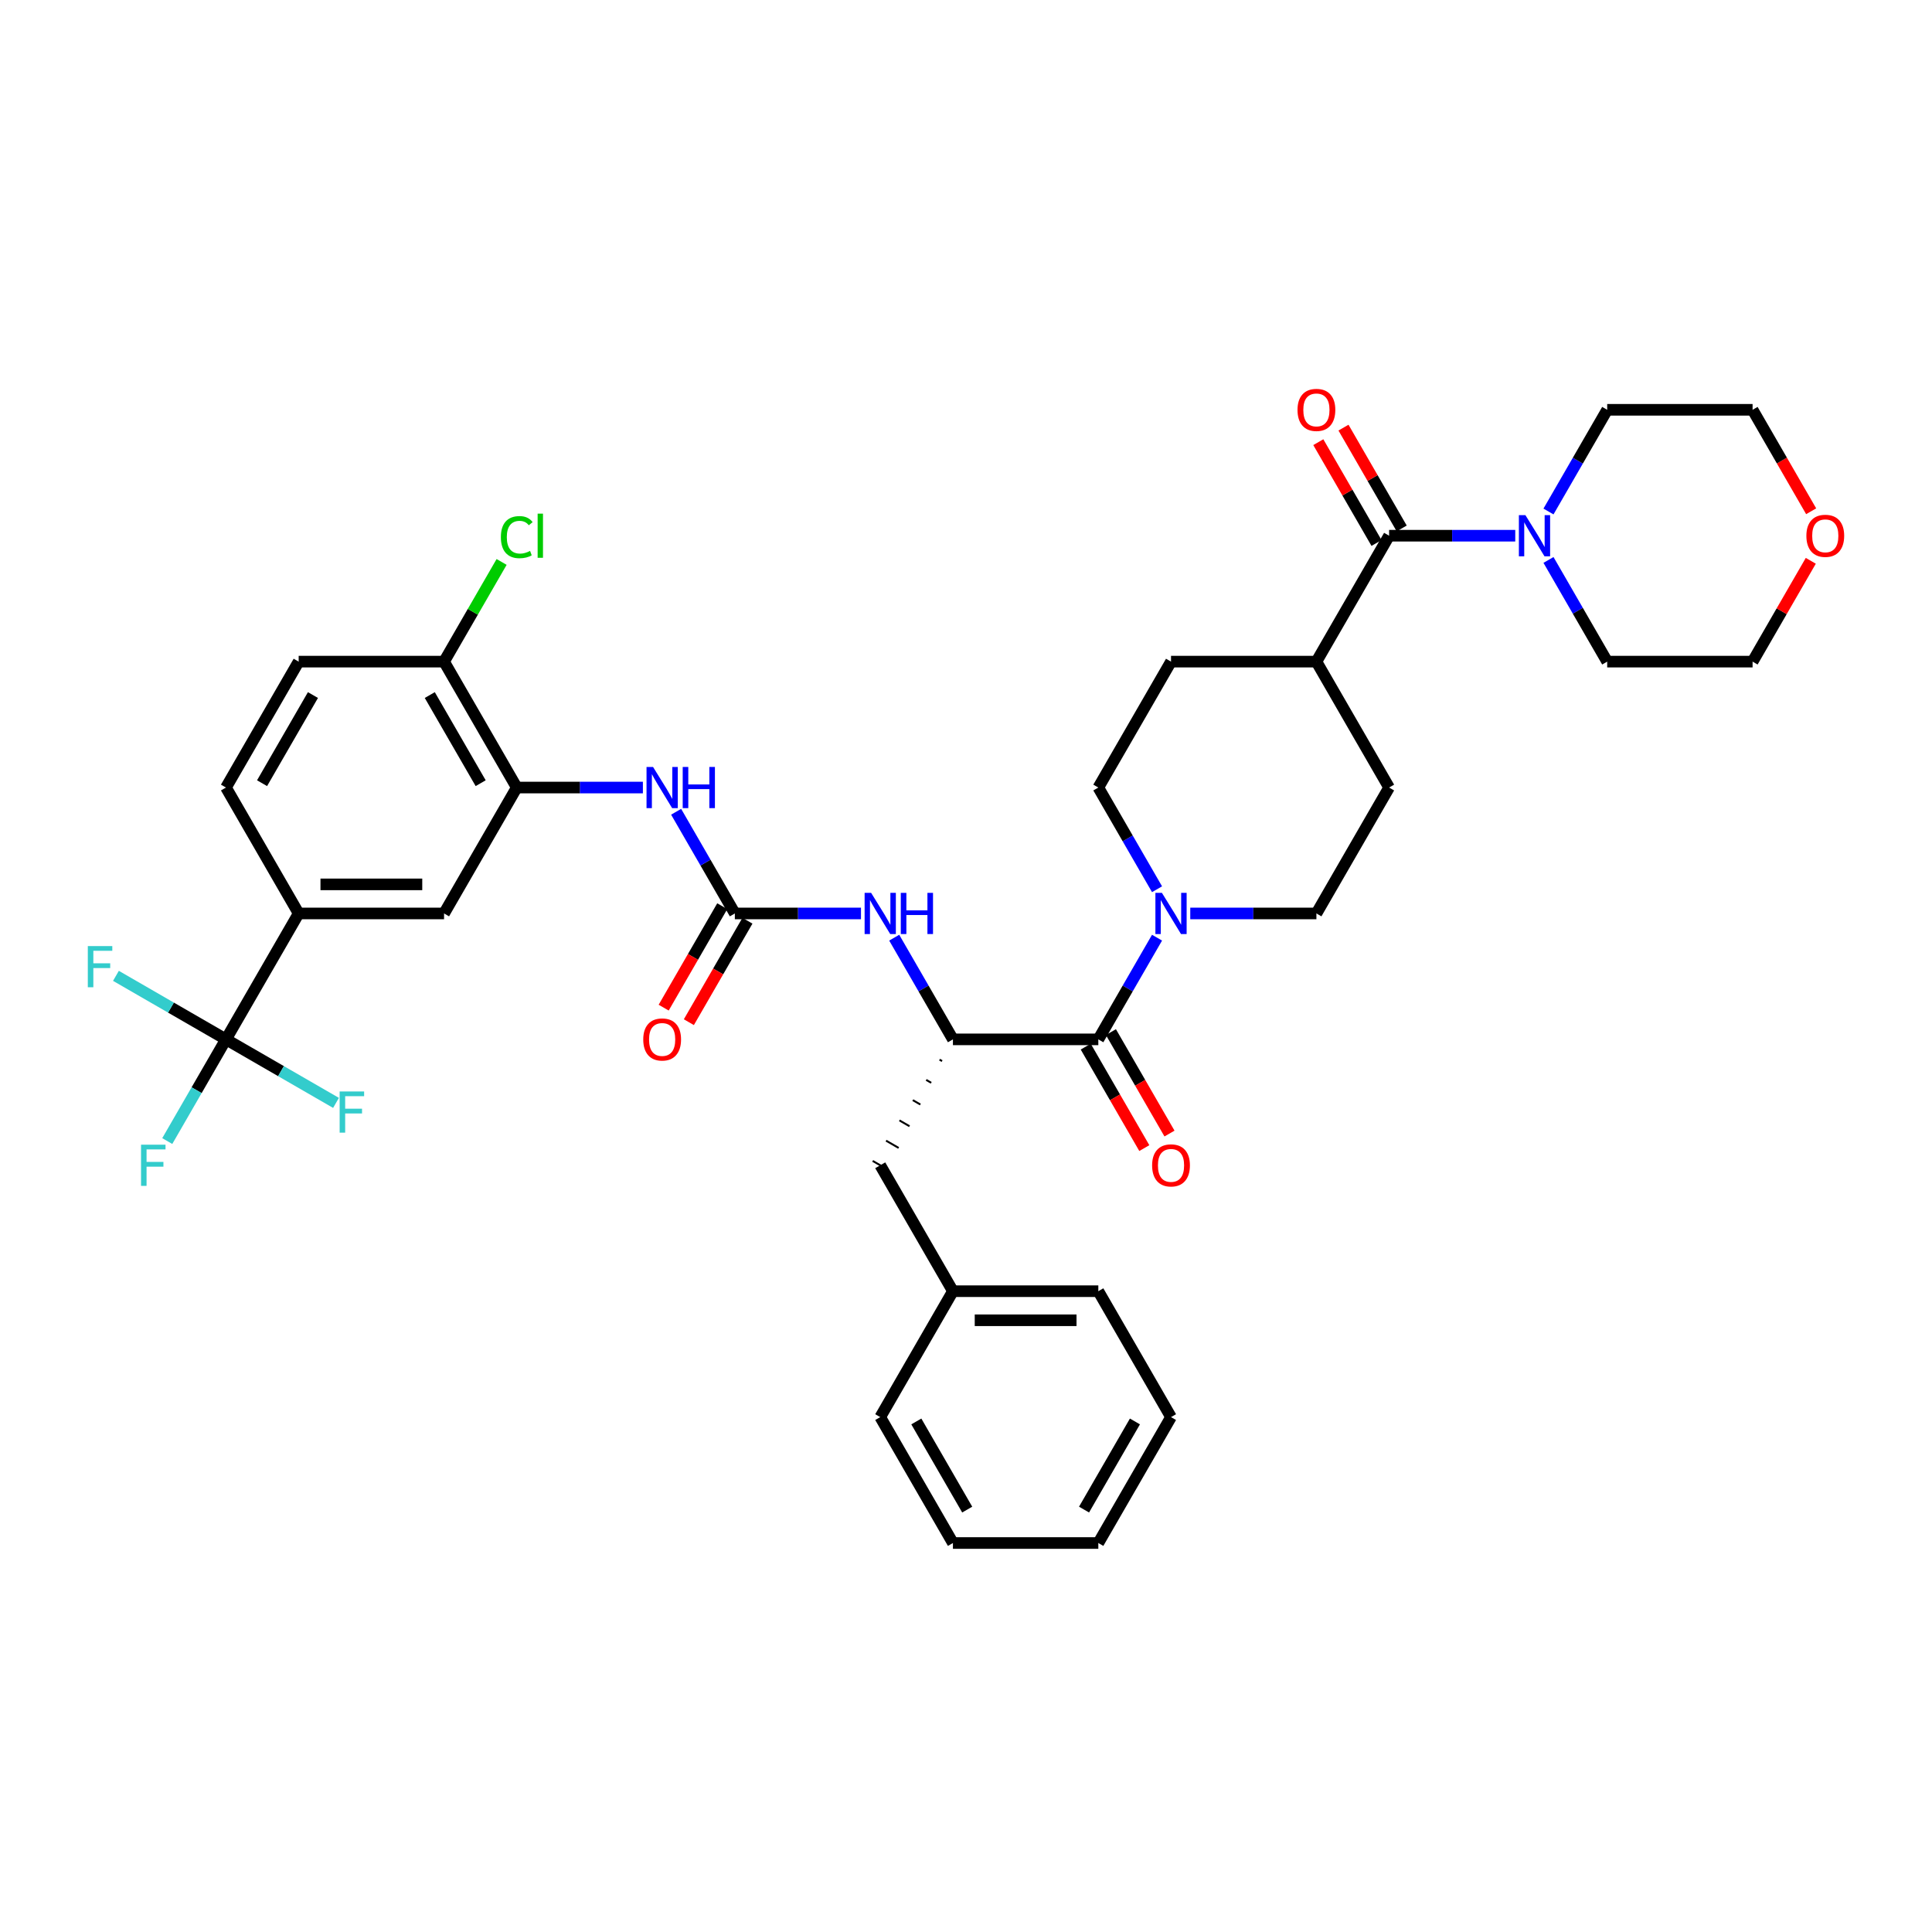 <?xml version='1.0' encoding='iso-8859-1'?>
<svg version='1.1' baseProfile='full'
              xmlns='http://www.w3.org/2000/svg'
                      xmlns:rdkit='http://www.rdkit.org/xml'
                      xmlns:xlink='http://www.w3.org/1999/xlink'
                  xml:space='preserve'
width='1000px' height='1000px' viewBox='0 0 1000 1000'>
<!-- END OF HEADER -->
<rect style='opacity:1.0;fill:#FFFFFF;stroke:none' width='1000' height='1000' x='0' y='0'> </rect>
<path class='bond-0' d='M 445.645,472.802 L 412.999,472.802' style='fill:none;fill-rule:evenodd;stroke:#0000FF;stroke-width:6px;stroke-linecap:butt;stroke-linejoin:miter;stroke-opacity:1' />
<path class='bond-0' d='M 412.999,472.802 L 380.354,472.802' style='fill:none;fill-rule:evenodd;stroke:#000000;stroke-width:6px;stroke-linecap:butt;stroke-linejoin:miter;stroke-opacity:1' />
<path class='bond-1' d='M 462.847,485.339 L 478.041,511.657' style='fill:none;fill-rule:evenodd;stroke:#0000FF;stroke-width:6px;stroke-linecap:butt;stroke-linejoin:miter;stroke-opacity:1' />
<path class='bond-1' d='M 478.041,511.657 L 493.236,537.974' style='fill:none;fill-rule:evenodd;stroke:#000000;stroke-width:6px;stroke-linecap:butt;stroke-linejoin:miter;stroke-opacity:1' />
<path class='bond-2' d='M 373.837,469.039 L 358.677,495.297' style='fill:none;fill-rule:evenodd;stroke:#000000;stroke-width:6px;stroke-linecap:butt;stroke-linejoin:miter;stroke-opacity:1' />
<path class='bond-2' d='M 358.677,495.297 L 343.517,521.554' style='fill:none;fill-rule:evenodd;stroke:#FF0000;stroke-width:6px;stroke-linecap:butt;stroke-linejoin:miter;stroke-opacity:1' />
<path class='bond-2' d='M 386.871,476.565 L 371.711,502.822' style='fill:none;fill-rule:evenodd;stroke:#000000;stroke-width:6px;stroke-linecap:butt;stroke-linejoin:miter;stroke-opacity:1' />
<path class='bond-2' d='M 371.711,502.822 L 356.552,529.079' style='fill:none;fill-rule:evenodd;stroke:#FF0000;stroke-width:6px;stroke-linecap:butt;stroke-linejoin:miter;stroke-opacity:1' />
<path class='bond-3' d='M 380.354,472.802 L 365.159,446.485' style='fill:none;fill-rule:evenodd;stroke:#000000;stroke-width:6px;stroke-linecap:butt;stroke-linejoin:miter;stroke-opacity:1' />
<path class='bond-3' d='M 365.159,446.485 L 349.965,420.167' style='fill:none;fill-rule:evenodd;stroke:#0000FF;stroke-width:6px;stroke-linecap:butt;stroke-linejoin:miter;stroke-opacity:1' />
<path class='bond-4' d='M 332.763,407.63 L 300.118,407.63' style='fill:none;fill-rule:evenodd;stroke:#0000FF;stroke-width:6px;stroke-linecap:butt;stroke-linejoin:miter;stroke-opacity:1' />
<path class='bond-4' d='M 300.118,407.63 L 267.472,407.63' style='fill:none;fill-rule:evenodd;stroke:#000000;stroke-width:6px;stroke-linecap:butt;stroke-linejoin:miter;stroke-opacity:1' />
<path class='bond-5' d='M 598.879,460.265 L 583.684,433.947' style='fill:none;fill-rule:evenodd;stroke:#0000FF;stroke-width:6px;stroke-linecap:butt;stroke-linejoin:miter;stroke-opacity:1' />
<path class='bond-5' d='M 583.684,433.947 L 568.49,407.63' style='fill:none;fill-rule:evenodd;stroke:#000000;stroke-width:6px;stroke-linecap:butt;stroke-linejoin:miter;stroke-opacity:1' />
<path class='bond-6' d='M 598.879,485.339 L 583.684,511.657' style='fill:none;fill-rule:evenodd;stroke:#0000FF;stroke-width:6px;stroke-linecap:butt;stroke-linejoin:miter;stroke-opacity:1' />
<path class='bond-6' d='M 583.684,511.657 L 568.49,537.974' style='fill:none;fill-rule:evenodd;stroke:#000000;stroke-width:6px;stroke-linecap:butt;stroke-linejoin:miter;stroke-opacity:1' />
<path class='bond-7' d='M 616.081,472.802 L 648.726,472.802' style='fill:none;fill-rule:evenodd;stroke:#0000FF;stroke-width:6px;stroke-linecap:butt;stroke-linejoin:miter;stroke-opacity:1' />
<path class='bond-7' d='M 648.726,472.802 L 681.372,472.802' style='fill:none;fill-rule:evenodd;stroke:#000000;stroke-width:6px;stroke-linecap:butt;stroke-linejoin:miter;stroke-opacity:1' />
<path class='bond-8' d='M 561.973,541.737 L 577.132,567.994' style='fill:none;fill-rule:evenodd;stroke:#000000;stroke-width:6px;stroke-linecap:butt;stroke-linejoin:miter;stroke-opacity:1' />
<path class='bond-8' d='M 577.132,567.994 L 592.292,594.252' style='fill:none;fill-rule:evenodd;stroke:#FF0000;stroke-width:6px;stroke-linecap:butt;stroke-linejoin:miter;stroke-opacity:1' />
<path class='bond-8' d='M 575.007,534.212 L 590.167,560.469' style='fill:none;fill-rule:evenodd;stroke:#000000;stroke-width:6px;stroke-linecap:butt;stroke-linejoin:miter;stroke-opacity:1' />
<path class='bond-8' d='M 590.167,560.469 L 605.327,586.726' style='fill:none;fill-rule:evenodd;stroke:#FF0000;stroke-width:6px;stroke-linecap:butt;stroke-linejoin:miter;stroke-opacity:1' />
<path class='bond-9' d='M 568.49,537.974 L 493.236,537.974' style='fill:none;fill-rule:evenodd;stroke:#000000;stroke-width:6px;stroke-linecap:butt;stroke-linejoin:miter;stroke-opacity:1' />
<path class='bond-10' d='M 718.999,407.63 L 681.372,472.802' style='fill:none;fill-rule:evenodd;stroke:#000000;stroke-width:6px;stroke-linecap:butt;stroke-linejoin:miter;stroke-opacity:1' />
<path class='bond-11' d='M 718.999,407.63 L 681.372,342.458' style='fill:none;fill-rule:evenodd;stroke:#000000;stroke-width:6px;stroke-linecap:butt;stroke-linejoin:miter;stroke-opacity:1' />
<path class='bond-12' d='M 568.49,407.63 L 606.117,342.458' style='fill:none;fill-rule:evenodd;stroke:#000000;stroke-width:6px;stroke-linecap:butt;stroke-linejoin:miter;stroke-opacity:1' />
<path class='bond-13' d='M 606.117,342.458 L 681.372,342.458' style='fill:none;fill-rule:evenodd;stroke:#000000;stroke-width:6px;stroke-linecap:butt;stroke-linejoin:miter;stroke-opacity:1' />
<path class='bond-14' d='M 681.372,342.458 L 718.999,277.285' style='fill:none;fill-rule:evenodd;stroke:#000000;stroke-width:6px;stroke-linecap:butt;stroke-linejoin:miter;stroke-opacity:1' />
<path class='bond-15' d='M 718.999,277.285 L 751.644,277.285' style='fill:none;fill-rule:evenodd;stroke:#000000;stroke-width:6px;stroke-linecap:butt;stroke-linejoin:miter;stroke-opacity:1' />
<path class='bond-15' d='M 751.644,277.285 L 784.29,277.285' style='fill:none;fill-rule:evenodd;stroke:#0000FF;stroke-width:6px;stroke-linecap:butt;stroke-linejoin:miter;stroke-opacity:1' />
<path class='bond-16' d='M 725.516,273.523 L 710.452,247.431' style='fill:none;fill-rule:evenodd;stroke:#000000;stroke-width:6px;stroke-linecap:butt;stroke-linejoin:miter;stroke-opacity:1' />
<path class='bond-16' d='M 710.452,247.431 L 695.388,221.339' style='fill:none;fill-rule:evenodd;stroke:#FF0000;stroke-width:6px;stroke-linecap:butt;stroke-linejoin:miter;stroke-opacity:1' />
<path class='bond-16' d='M 712.482,281.048 L 697.418,254.956' style='fill:none;fill-rule:evenodd;stroke:#000000;stroke-width:6px;stroke-linecap:butt;stroke-linejoin:miter;stroke-opacity:1' />
<path class='bond-16' d='M 697.418,254.956 L 682.354,228.865' style='fill:none;fill-rule:evenodd;stroke:#FF0000;stroke-width:6px;stroke-linecap:butt;stroke-linejoin:miter;stroke-opacity:1' />
<path class='bond-17' d='M 801.492,289.823 L 816.686,316.14' style='fill:none;fill-rule:evenodd;stroke:#0000FF;stroke-width:6px;stroke-linecap:butt;stroke-linejoin:miter;stroke-opacity:1' />
<path class='bond-17' d='M 816.686,316.14 L 831.881,342.458' style='fill:none;fill-rule:evenodd;stroke:#000000;stroke-width:6px;stroke-linecap:butt;stroke-linejoin:miter;stroke-opacity:1' />
<path class='bond-18' d='M 801.492,264.748 L 816.686,238.43' style='fill:none;fill-rule:evenodd;stroke:#0000FF;stroke-width:6px;stroke-linecap:butt;stroke-linejoin:miter;stroke-opacity:1' />
<path class='bond-18' d='M 816.686,238.43 L 831.881,212.113' style='fill:none;fill-rule:evenodd;stroke:#000000;stroke-width:6px;stroke-linecap:butt;stroke-linejoin:miter;stroke-opacity:1' />
<path class='bond-19' d='M 831.881,342.458 L 907.135,342.458' style='fill:none;fill-rule:evenodd;stroke:#000000;stroke-width:6px;stroke-linecap:butt;stroke-linejoin:miter;stroke-opacity:1' />
<path class='bond-20' d='M 907.135,342.458 L 922.199,316.366' style='fill:none;fill-rule:evenodd;stroke:#000000;stroke-width:6px;stroke-linecap:butt;stroke-linejoin:miter;stroke-opacity:1' />
<path class='bond-20' d='M 922.199,316.366 L 937.263,290.274' style='fill:none;fill-rule:evenodd;stroke:#FF0000;stroke-width:6px;stroke-linecap:butt;stroke-linejoin:miter;stroke-opacity:1' />
<path class='bond-21' d='M 937.454,264.627 L 922.295,238.37' style='fill:none;fill-rule:evenodd;stroke:#FF0000;stroke-width:6px;stroke-linecap:butt;stroke-linejoin:miter;stroke-opacity:1' />
<path class='bond-21' d='M 922.295,238.37 L 907.135,212.113' style='fill:none;fill-rule:evenodd;stroke:#000000;stroke-width:6px;stroke-linecap:butt;stroke-linejoin:miter;stroke-opacity:1' />
<path class='bond-22' d='M 907.135,212.113 L 831.881,212.113' style='fill:none;fill-rule:evenodd;stroke:#000000;stroke-width:6px;stroke-linecap:butt;stroke-linejoin:miter;stroke-opacity:1' />
<path class='bond-23' d='M 486.313,548.46 L 487.616,549.213' style='fill:none;fill-rule:evenodd;stroke:#000000;stroke-width:1.0px;stroke-linecap:butt;stroke-linejoin:miter;stroke-opacity:1' />
<path class='bond-23' d='M 479.39,558.946 L 481.997,560.451' style='fill:none;fill-rule:evenodd;stroke:#000000;stroke-width:1.0px;stroke-linecap:butt;stroke-linejoin:miter;stroke-opacity:1' />
<path class='bond-23' d='M 472.467,569.432 L 476.377,571.689' style='fill:none;fill-rule:evenodd;stroke:#000000;stroke-width:1.0px;stroke-linecap:butt;stroke-linejoin:miter;stroke-opacity:1' />
<path class='bond-23' d='M 465.544,579.917 L 470.758,582.928' style='fill:none;fill-rule:evenodd;stroke:#000000;stroke-width:1.0px;stroke-linecap:butt;stroke-linejoin:miter;stroke-opacity:1' />
<path class='bond-23' d='M 458.621,590.403 L 465.138,594.166' style='fill:none;fill-rule:evenodd;stroke:#000000;stroke-width:1.0px;stroke-linecap:butt;stroke-linejoin:miter;stroke-opacity:1' />
<path class='bond-23' d='M 451.698,600.889 L 459.519,605.404' style='fill:none;fill-rule:evenodd;stroke:#000000;stroke-width:1.0px;stroke-linecap:butt;stroke-linejoin:miter;stroke-opacity:1' />
<path class='bond-24' d='M 455.608,603.147 L 493.236,668.319' style='fill:none;fill-rule:evenodd;stroke:#000000;stroke-width:6px;stroke-linecap:butt;stroke-linejoin:miter;stroke-opacity:1' />
<path class='bond-25' d='M 493.236,668.319 L 568.49,668.319' style='fill:none;fill-rule:evenodd;stroke:#000000;stroke-width:6px;stroke-linecap:butt;stroke-linejoin:miter;stroke-opacity:1' />
<path class='bond-25' d='M 504.524,683.37 L 557.202,683.37' style='fill:none;fill-rule:evenodd;stroke:#000000;stroke-width:6px;stroke-linecap:butt;stroke-linejoin:miter;stroke-opacity:1' />
<path class='bond-26' d='M 493.236,668.319 L 455.608,733.491' style='fill:none;fill-rule:evenodd;stroke:#000000;stroke-width:6px;stroke-linecap:butt;stroke-linejoin:miter;stroke-opacity:1' />
<path class='bond-27' d='M 568.49,668.319 L 606.117,733.491' style='fill:none;fill-rule:evenodd;stroke:#000000;stroke-width:6px;stroke-linecap:butt;stroke-linejoin:miter;stroke-opacity:1' />
<path class='bond-28' d='M 606.117,733.491 L 568.49,798.663' style='fill:none;fill-rule:evenodd;stroke:#000000;stroke-width:6px;stroke-linecap:butt;stroke-linejoin:miter;stroke-opacity:1' />
<path class='bond-28' d='M 587.439,735.742 L 561.1,781.362' style='fill:none;fill-rule:evenodd;stroke:#000000;stroke-width:6px;stroke-linecap:butt;stroke-linejoin:miter;stroke-opacity:1' />
<path class='bond-29' d='M 568.49,798.663 L 493.236,798.663' style='fill:none;fill-rule:evenodd;stroke:#000000;stroke-width:6px;stroke-linecap:butt;stroke-linejoin:miter;stroke-opacity:1' />
<path class='bond-30' d='M 493.236,798.663 L 455.608,733.491' style='fill:none;fill-rule:evenodd;stroke:#000000;stroke-width:6px;stroke-linecap:butt;stroke-linejoin:miter;stroke-opacity:1' />
<path class='bond-30' d='M 500.626,781.362 L 474.287,735.742' style='fill:none;fill-rule:evenodd;stroke:#000000;stroke-width:6px;stroke-linecap:butt;stroke-linejoin:miter;stroke-opacity:1' />
<path class='bond-31' d='M 267.472,407.63 L 229.845,342.458' style='fill:none;fill-rule:evenodd;stroke:#000000;stroke-width:6px;stroke-linecap:butt;stroke-linejoin:miter;stroke-opacity:1' />
<path class='bond-31' d='M 248.794,405.379 L 222.455,359.759' style='fill:none;fill-rule:evenodd;stroke:#000000;stroke-width:6px;stroke-linecap:butt;stroke-linejoin:miter;stroke-opacity:1' />
<path class='bond-32' d='M 267.472,407.63 L 229.845,472.802' style='fill:none;fill-rule:evenodd;stroke:#000000;stroke-width:6px;stroke-linecap:butt;stroke-linejoin:miter;stroke-opacity:1' />
<path class='bond-33' d='M 229.845,342.458 L 154.59,342.458' style='fill:none;fill-rule:evenodd;stroke:#000000;stroke-width:6px;stroke-linecap:butt;stroke-linejoin:miter;stroke-opacity:1' />
<path class='bond-34' d='M 229.845,342.458 L 244.74,316.659' style='fill:none;fill-rule:evenodd;stroke:#000000;stroke-width:6px;stroke-linecap:butt;stroke-linejoin:miter;stroke-opacity:1' />
<path class='bond-34' d='M 244.74,316.659 L 259.634,290.861' style='fill:none;fill-rule:evenodd;stroke:#00CC00;stroke-width:6px;stroke-linecap:butt;stroke-linejoin:miter;stroke-opacity:1' />
<path class='bond-35' d='M 154.59,342.458 L 116.963,407.63' style='fill:none;fill-rule:evenodd;stroke:#000000;stroke-width:6px;stroke-linecap:butt;stroke-linejoin:miter;stroke-opacity:1' />
<path class='bond-35' d='M 161.981,359.759 L 135.642,405.379' style='fill:none;fill-rule:evenodd;stroke:#000000;stroke-width:6px;stroke-linecap:butt;stroke-linejoin:miter;stroke-opacity:1' />
<path class='bond-36' d='M 116.963,407.63 L 154.59,472.802' style='fill:none;fill-rule:evenodd;stroke:#000000;stroke-width:6px;stroke-linecap:butt;stroke-linejoin:miter;stroke-opacity:1' />
<path class='bond-37' d='M 154.59,472.802 L 229.845,472.802' style='fill:none;fill-rule:evenodd;stroke:#000000;stroke-width:6px;stroke-linecap:butt;stroke-linejoin:miter;stroke-opacity:1' />
<path class='bond-37' d='M 165.879,457.751 L 218.557,457.751' style='fill:none;fill-rule:evenodd;stroke:#000000;stroke-width:6px;stroke-linecap:butt;stroke-linejoin:miter;stroke-opacity:1' />
<path class='bond-38' d='M 154.59,472.802 L 116.963,537.974' style='fill:none;fill-rule:evenodd;stroke:#000000;stroke-width:6px;stroke-linecap:butt;stroke-linejoin:miter;stroke-opacity:1' />
<path class='bond-39' d='M 116.963,537.974 L 101.769,564.292' style='fill:none;fill-rule:evenodd;stroke:#000000;stroke-width:6px;stroke-linecap:butt;stroke-linejoin:miter;stroke-opacity:1' />
<path class='bond-39' d='M 101.769,564.292 L 86.575,590.609' style='fill:none;fill-rule:evenodd;stroke:#33CCCC;stroke-width:6px;stroke-linecap:butt;stroke-linejoin:miter;stroke-opacity:1' />
<path class='bond-40' d='M 116.963,537.974 L 88.486,521.533' style='fill:none;fill-rule:evenodd;stroke:#000000;stroke-width:6px;stroke-linecap:butt;stroke-linejoin:miter;stroke-opacity:1' />
<path class='bond-40' d='M 88.486,521.533 L 60.009,505.092' style='fill:none;fill-rule:evenodd;stroke:#33CCCC;stroke-width:6px;stroke-linecap:butt;stroke-linejoin:miter;stroke-opacity:1' />
<path class='bond-41' d='M 116.963,537.974 L 145.44,554.416' style='fill:none;fill-rule:evenodd;stroke:#000000;stroke-width:6px;stroke-linecap:butt;stroke-linejoin:miter;stroke-opacity:1' />
<path class='bond-41' d='M 145.44,554.416 L 173.918,570.857' style='fill:none;fill-rule:evenodd;stroke:#33CCCC;stroke-width:6px;stroke-linecap:butt;stroke-linejoin:miter;stroke-opacity:1' />
<path  class='atom-0' d='M 450.897 462.146
L 457.881 473.434
Q 458.573 474.548, 459.687 476.565
Q 460.801 478.582, 460.861 478.702
L 460.861 462.146
L 463.691 462.146
L 463.691 483.458
L 460.771 483.458
L 453.275 471.116
Q 452.403 469.671, 451.469 468.016
Q 450.566 466.36, 450.295 465.849
L 450.295 483.458
L 447.526 483.458
L 447.526 462.146
L 450.897 462.146
' fill='#0000FF'/>
<path  class='atom-0' d='M 466.249 462.146
L 469.139 462.146
L 469.139 471.207
L 480.036 471.207
L 480.036 462.146
L 482.926 462.146
L 482.926 483.458
L 480.036 483.458
L 480.036 473.615
L 469.139 473.615
L 469.139 483.458
L 466.249 483.458
L 466.249 462.146
' fill='#0000FF'/>
<path  class='atom-2' d='M 332.944 538.035
Q 332.944 532.917, 335.472 530.058
Q 338.001 527.198, 342.727 527.198
Q 347.453 527.198, 349.981 530.058
Q 352.51 532.917, 352.51 538.035
Q 352.51 543.212, 349.951 546.162
Q 347.392 549.082, 342.727 549.082
Q 338.031 549.082, 335.472 546.162
Q 332.944 543.242, 332.944 538.035
M 342.727 546.674
Q 345.978 546.674, 347.724 544.506
Q 349.5 542.309, 349.5 538.035
Q 349.5 533.85, 347.724 531.743
Q 345.978 529.606, 342.727 529.606
Q 339.476 529.606, 337.7 531.713
Q 335.954 533.82, 335.954 538.035
Q 335.954 542.339, 337.7 544.506
Q 339.476 546.674, 342.727 546.674
' fill='#FF0000'/>
<path  class='atom-3' d='M 338.016 396.974
L 344.999 408.262
Q 345.692 409.376, 346.805 411.393
Q 347.919 413.409, 347.979 413.53
L 347.979 396.974
L 350.809 396.974
L 350.809 418.286
L 347.889 418.286
L 340.394 405.944
Q 339.521 404.499, 338.588 402.844
Q 337.685 401.188, 337.414 400.676
L 337.414 418.286
L 334.644 418.286
L 334.644 396.974
L 338.016 396.974
' fill='#0000FF'/>
<path  class='atom-3' d='M 353.368 396.974
L 356.257 396.974
L 356.257 406.034
L 367.154 406.034
L 367.154 396.974
L 370.044 396.974
L 370.044 418.286
L 367.154 418.286
L 367.154 408.443
L 356.257 408.443
L 356.257 418.286
L 353.368 418.286
L 353.368 396.974
' fill='#0000FF'/>
<path  class='atom-4' d='M 601.406 462.146
L 608.39 473.434
Q 609.082 474.548, 610.196 476.565
Q 611.31 478.582, 611.37 478.702
L 611.37 462.146
L 614.2 462.146
L 614.2 483.458
L 611.28 483.458
L 603.784 471.116
Q 602.911 469.671, 601.978 468.016
Q 601.075 466.36, 600.804 465.849
L 600.804 483.458
L 598.035 483.458
L 598.035 462.146
L 601.406 462.146
' fill='#0000FF'/>
<path  class='atom-6' d='M 596.334 603.207
Q 596.334 598.09, 598.863 595.23
Q 601.391 592.37, 606.117 592.37
Q 610.843 592.37, 613.372 595.23
Q 615.9 598.09, 615.9 603.207
Q 615.9 608.384, 613.342 611.334
Q 610.783 614.254, 606.117 614.254
Q 601.421 614.254, 598.863 611.334
Q 596.334 608.414, 596.334 603.207
M 606.117 611.846
Q 609.368 611.846, 611.114 609.679
Q 612.89 607.481, 612.89 603.207
Q 612.89 599.023, 611.114 596.916
Q 609.368 594.778, 606.117 594.778
Q 602.866 594.778, 601.09 596.885
Q 599.344 598.993, 599.344 603.207
Q 599.344 607.511, 601.09 609.679
Q 602.866 611.846, 606.117 611.846
' fill='#FF0000'/>
<path  class='atom-13' d='M 789.543 266.629
L 796.526 277.917
Q 797.218 279.031, 798.332 281.048
Q 799.446 283.065, 799.506 283.185
L 799.506 266.629
L 802.336 266.629
L 802.336 287.941
L 799.416 287.941
L 791.921 275.6
Q 791.048 274.155, 790.114 272.499
Q 789.211 270.843, 788.94 270.332
L 788.94 287.941
L 786.171 287.941
L 786.171 266.629
L 789.543 266.629
' fill='#0000FF'/>
<path  class='atom-14' d='M 671.589 212.173
Q 671.589 207.056, 674.117 204.196
Q 676.646 201.337, 681.372 201.337
Q 686.098 201.337, 688.626 204.196
Q 691.155 207.056, 691.155 212.173
Q 691.155 217.351, 688.596 220.301
Q 686.038 223.221, 681.372 223.221
Q 676.676 223.221, 674.117 220.301
Q 671.589 217.381, 671.589 212.173
M 681.372 220.812
Q 684.623 220.812, 686.369 218.645
Q 688.145 216.448, 688.145 212.173
Q 688.145 207.989, 686.369 205.882
Q 684.623 203.745, 681.372 203.745
Q 678.121 203.745, 676.345 205.852
Q 674.599 207.959, 674.599 212.173
Q 674.599 216.478, 676.345 218.645
Q 678.121 220.812, 681.372 220.812
' fill='#FF0000'/>
<path  class='atom-17' d='M 934.979 277.345
Q 934.979 272.228, 937.508 269.368
Q 940.036 266.509, 944.762 266.509
Q 949.488 266.509, 952.017 269.368
Q 954.545 272.228, 954.545 277.345
Q 954.545 282.523, 951.987 285.473
Q 949.428 288.393, 944.762 288.393
Q 940.066 288.393, 937.508 285.473
Q 934.979 282.553, 934.979 277.345
M 944.762 285.985
Q 948.013 285.985, 949.759 283.817
Q 951.535 281.62, 951.535 277.345
Q 951.535 273.161, 949.759 271.054
Q 948.013 268.917, 944.762 268.917
Q 941.511 268.917, 939.735 271.024
Q 937.989 273.131, 937.989 277.345
Q 937.989 281.65, 939.735 283.817
Q 941.511 285.985, 944.762 285.985
' fill='#FF0000'/>
<path  class='atom-34' d='M 259.254 278.023
Q 259.254 272.725, 261.723 269.955
Q 264.221 267.156, 268.947 267.156
Q 273.342 267.156, 275.69 270.256
L 273.703 271.882
Q 271.987 269.624, 268.947 269.624
Q 265.726 269.624, 264.01 271.792
Q 262.325 273.929, 262.325 278.023
Q 262.325 282.237, 264.071 284.404
Q 265.847 286.572, 269.278 286.572
Q 271.626 286.572, 274.365 285.157
L 275.208 287.414
Q 274.095 288.137, 272.409 288.558
Q 270.723 288.98, 268.857 288.98
Q 264.221 288.98, 261.723 286.15
Q 259.254 283.321, 259.254 278.023
' fill='#00CC00'/>
<path  class='atom-34' d='M 278.279 265.862
L 281.048 265.862
L 281.048 288.709
L 278.279 288.709
L 278.279 265.862
' fill='#00CC00'/>
<path  class='atom-36' d='M 73 592.491
L 85.672 592.491
L 85.672 594.929
L 75.859 594.929
L 75.859 601.401
L 84.589 601.401
L 84.589 603.869
L 75.859 603.869
L 75.859 613.803
L 73 613.803
L 73 592.491
' fill='#33CCCC'/>
<path  class='atom-37' d='M 45.455 489.691
L 58.127 489.691
L 58.127 492.129
L 48.314 492.129
L 48.314 498.601
L 57.044 498.601
L 57.044 501.07
L 48.314 501.07
L 48.314 511.003
L 45.455 511.003
L 45.455 489.691
' fill='#33CCCC'/>
<path  class='atom-38' d='M 175.799 564.946
L 188.472 564.946
L 188.472 567.384
L 178.659 567.384
L 178.659 573.856
L 187.388 573.856
L 187.388 576.324
L 178.659 576.324
L 178.659 586.258
L 175.799 586.258
L 175.799 564.946
' fill='#33CCCC'/>
</svg>

